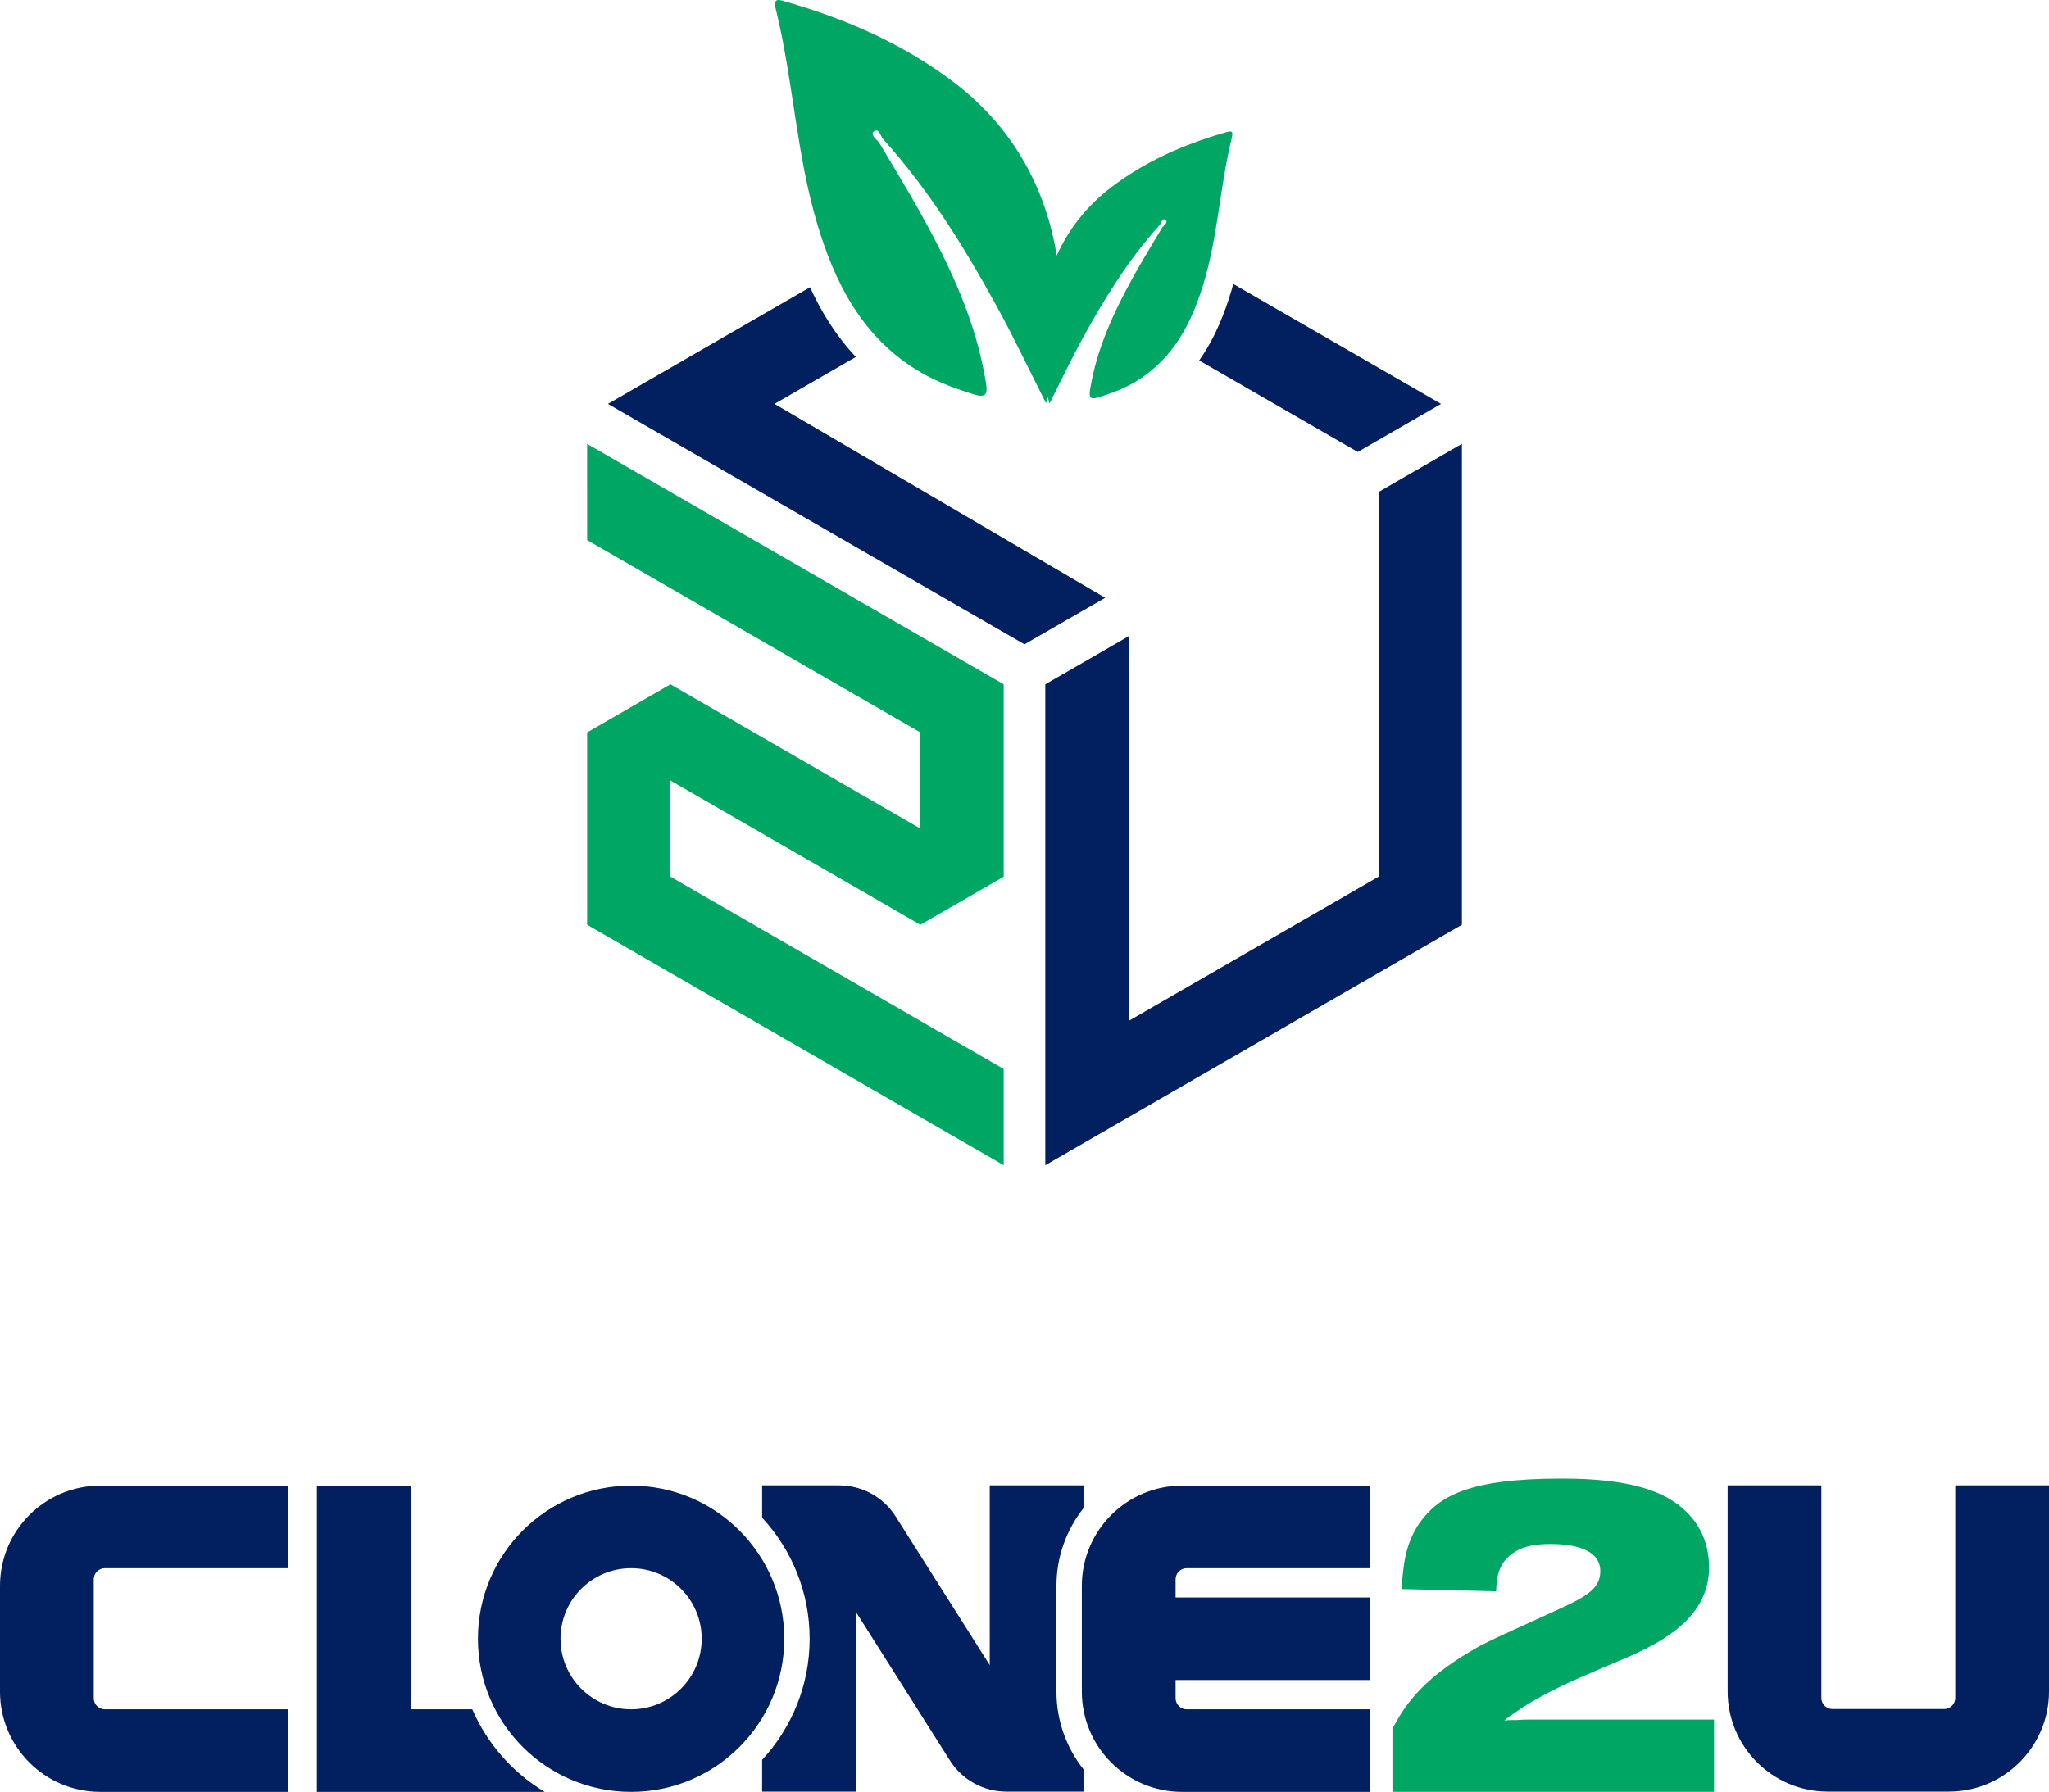 <svg viewBox="0 0 1067.15 933.474" height="933.474" width="1067.15" version="1.1" xmlns:xlink="http://www.w3.org/1999/xlink" xmlns="http://www.w3.org/2000/svg">
<defs>
<clipPath id="clip_0">
<path d="M0 933.474H1067.154V0H0Z" transform="matrix(1,0,0,-1,0,933.474)"></path>
</clipPath>
</defs>
<g data-sanitized-data-name="Layer 1" data-name="Layer 1" id="layer_1">
<g clip-path="url(#clip_0)">
<path fill="#02205f" d="M0 0V-55.114C0-83.95 23.377-107.327 52.213-107.327H149.976V-64.32H54.632C51.427-64.32 48.832-61.726 48.832-58.52V3.404C48.832 6.61 51.427 9.206 54.632 9.206H149.976V52.213H52.213C23.377 52.213 0 28.836 0 0" transform="matrix(1,0,0,-1,0,826.147)"></path>
<path fill="#02205f" d="M0 0H-32.096V116.533H-80.923V-43.007H37.676C21.033-33.015 7.765-17.967 0 0" transform="matrix(1,0,0,-1,245.985,890.467)"></path>
<path fill="#02205f" d="M0 0 42.01 24.251-130.182 125.249V125.265L-87.842 149.707C-98.448 161.022-106.022 173.579-111.711 186.019L-216.954 125.249-.015 0Z" transform="matrix(1,0,0,-1,533.577,335.66)"></path>
<path fill="#02205f" d="M0 0 82.59-47.678 125.969-22.631 17.766 39.843C17.417 38.578 17.072 37.312 16.693 36.049 13.533 25.543 8.691 12.345 0 0" transform="matrix(1,0,0,-1,624.547,187.779)"></path>
<path fill="#02205f" d="M0 0-130.182-75.156V125.265L-131.551 124.47-173.56 100.219H-173.576V-150.312H-173.56L43.394-25.047V225.468H43.379L0 200.421Z" transform="matrix(1,0,0,-1,717.982,456.707)"></path>
<path fill="#02205f" d="M0 0C0 15.273 5.275 29.329 14.079 40.475V52.35H-34.749V-41.296L-83.744 36.153C-90.127 46.238-101.227 52.35-113.161 52.35H-153.298V35.525C-137.95 18.936-128.547-3.229-128.547-27.558-128.547-51.886-137.95-74.051-153.298-90.64V-107.188H-104.47V-13.542L-55.475-90.99C-49.092-101.076-37.992-107.188-26.058-107.188H14.079V-95.588C5.275-84.443 0-70.387 0-55.114Z" transform="matrix(1,0,0,-1,550.22,826.147)"></path>
<path fill="#02205f" d="M0 0V-110.732H-.005C-.005-113.937-2.599-116.531-5.805-116.531H-63.924C-67.13-116.531-69.726-113.937-69.726-110.732V0H-118.552V-107.325C-118.552-136.161-95.175-159.537-66.34-159.537H-3.386C25.449-159.537 48.826-136.161 48.826-107.325V0Z" transform="matrix(1,0,0,-1,1018.328,773.797)"></path>
<path fill="#02205f" d="M0 0V-55.114C0-83.95 23.377-107.327 52.213-107.327H149.975V-64.32H54.631C51.427-64.32 48.831-61.726 48.831-58.52V-49.059H149.975V-6.055H48.831V3.404C48.831 6.61 51.427 9.206 54.631 9.206H149.975V52.213H52.213C23.377 52.213 0 28.836 0 0" transform="matrix(1,0,0,-1,563.433,826.147)"></path>
<path fill="#02205f" d="M0 0C-20.306 0-36.764 16.458-36.764 36.762-36.764 57.068-20.306 73.526 0 73.526 20.305 73.526 36.763 57.068 36.763 36.762 36.763 16.458 20.305 0 0 0M0 116.533C-44.056 116.533-79.769 80.819-79.769 36.762-79.769-7.294-44.056-43.007 0-43.007 44.055-43.007 79.769-7.294 79.769 36.762 79.769 80.819 44.055 116.533 0 116.533" transform="matrix(1,0,0,-1,328.69,890.467)"></path>
<path fill="#00a664" d="M0 0C-2.374 0-4.747 0-7.108-.225-5.689 .955-4.27 2.135-2.613 3.09 9.945 12.332 28.191 20.381 34.344 22.98 43.825 27.25 53.771 31.043 63.252 35.538 71.606 39.543 80.901 44.78 87.969 52.073 94.758 59.062 99.506 67.906 99.506 79.377 99.506 89.799 96.416 99.267 88.844 107.329 88.553 107.634 88.274 107.939 87.969 108.231 76.725 119.502 57.842 125.801 22.98 125.801-25.593 125.801-40.988 116.811-51.172 102.821-58.995 91.457-59.712 80.318-60.653 68.238L-11.378 67.058C-11.138 72.972-10.9 81.737-1.896 87.426 3.554 90.979 10.184 91.696 16.814 91.696 23.219 91.696 42.884 91.218 42.884 77.48 42.884 67.522 33.88 63.504 17.292 55.919-12.796 42.181-16.112 40.749-22.741 36.97-51.888 20.142-59.712 5.927-65.387-4.495V-37.421H102.105V.239H7.585C4.973 .239 2.599 .239 0 0" transform="matrix(1,0,0,-1,790.585,896.047)"></path>
<path fill="#00a664" d="M0 0V-50.093H.016L0-50.109V-50.093L-130.166 25.063-173.56 0V-100.203L43.394-225.468V-175.358L-130.166-75.156V-25.062L0-100.203 43.394-75.156V25.063L-173.568 150.312-173.553 100.203Z" transform="matrix(1,0,0,-1,479.346,381.551)"></path>
<path fill="#00a664" d="M0 0C9.163-30.473 23.042-57.688 51.117-75.319 60.449-81.18 70.599-85 81.069-88.272 87.571-90.304 88.778-88.674 87.728-82.178 82.575-50.297 69.121-21.671 53.628 6.155 46.667 18.659 39.138 30.847 31.867 43.179 30.229 44.743 27.377 47.087 29.433 48.656 31.78 50.446 32.758 46.848 33.824 44.998 57.822 18.53 76.438-11.638 93.513-42.781 102.455-59.089 110.402-75.942 119.044-93.034 119.359-91.966 119.646-90.889 119.943-89.815 120.238-90.917 120.541-92.016 120.865-93.108 126.693-81.578 132.055-70.209 138.086-59.209 149.605-38.201 162.163-17.851 178.352 .004 179.071 1.252 179.73 3.679 181.313 2.471 182.7 1.414 180.777-.168 179.671-1.223 174.766-9.542 169.688-17.763 164.992-26.198 154.541-44.969 145.465-64.279 141.989-85.785 141.281-90.167 142.096-91.267 146.48-89.896 153.544-87.689 160.391-85.112 166.686-81.158 185.625-69.264 194.986-50.906 201.168-30.35 208.622-5.565 209.654 20.456 215.83 45.486 216.887 49.773 214.397 48.651 211.987 47.953 190.58 41.752 170.45 32.933 152.667 19.25 139.751 9.312 130.568-2.822 124.585-16.07 119.195 17.79 102.667 49.853 71.899 73.528 45.538 93.812 15.696 106.886-16.039 116.079-19.611 117.114-23.304 118.776-21.736 112.422-12.58 75.316-11.05 36.742 0 0" transform="matrix(1,0,0,-1,425.753,117.075)"></path>
</g>
</g>
</svg>

